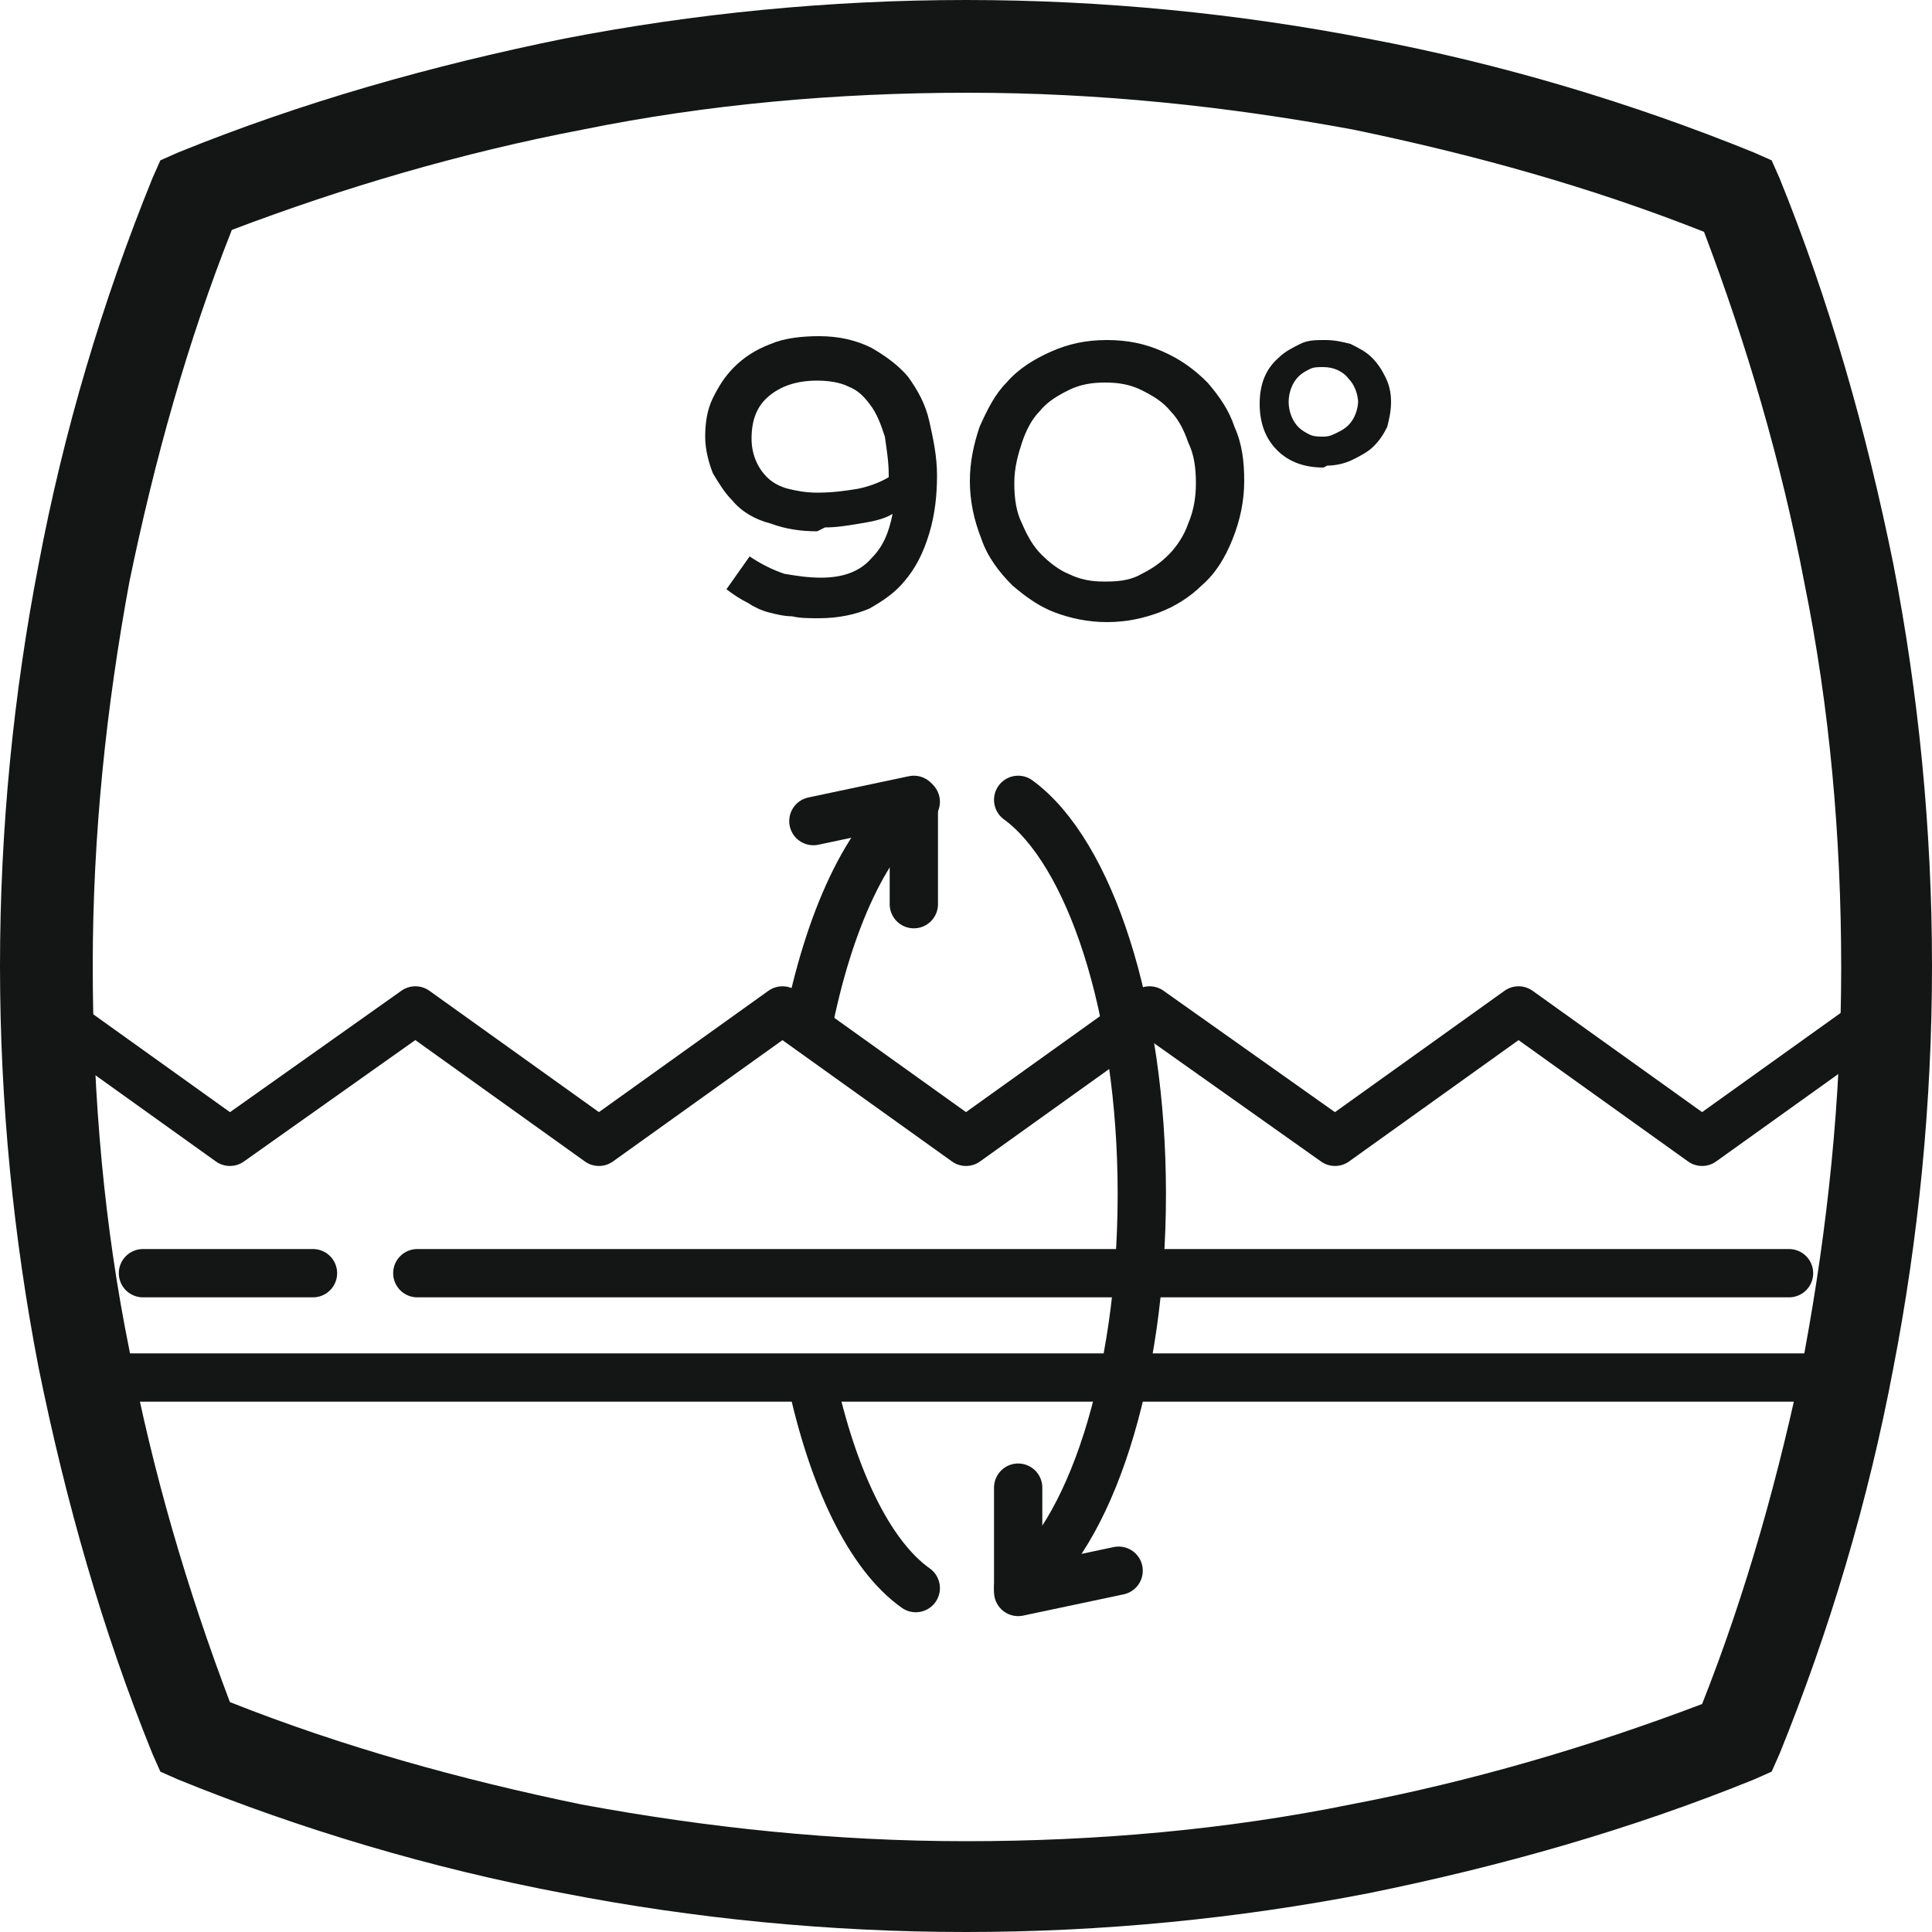 <?xml version="1.0" encoding="UTF-8"?>
<!DOCTYPE svg PUBLIC "-//W3C//DTD SVG 1.1//EN" "http://www.w3.org/Graphics/SVG/1.1/DTD/svg11.dtd">
<!-- Creator: CorelDRAW 2017 -->
<svg xmlns="http://www.w3.org/2000/svg" xml:space="preserve" width="10mm" height="10mm" version="1.1" style="shape-rendering:geometricPrecision; text-rendering:geometricPrecision; image-rendering:optimizeQuality; fill-rule:evenodd; clip-rule:evenodd"
viewBox="0 0 1000 1000"
 xmlns:xlink="http://www.w3.org/1999/xlink">
 <defs>
  <style type="text/css">
   <![CDATA[
    .str0 {stroke:#141515;stroke-width:25;stroke-linecap:round;stroke-linejoin:round}
    .fil1 {fill:none}
    .fil0 {fill:#141515;fill-rule:nonzero}
   ]]>
  </style>
 </defs>
 <g id="Слой_x0020_1">
  <g id="_2044519394960">
   <path class="fil0" d="M119 881c58,23 119,40 182,53 65,12 131,19 199,19 68,0 135,-6 199,-19 63,-12 124,-30 182,-52 23,-58 40,-119 53,-182 12,-65 19,-131 19,-199 0,-68 -6,-135 -19,-199 -12,-63 -30,-124 -52,-182 -58,-23 -119,-40 -182,-53 -65,-12 -131,-19 -199,-19 -68,0 -135,6 -199,19 -63,12 -124,30 -182,52 -23,58 -40,119 -53,182 -12,65 -19,131 -19,199 0,68 6,135 19,199 12,63 30,124 52,182zm173 99c-69,-13 -136,-33 -200,-59l-9 -4 -4 -9c-26,-64 -45,-131 -59,-200 -13,-67 -20,-137 -20,-208 0,-71 7,-141 20,-208 13,-69 33,-136 59,-200l4 -9 9 -4c64,-26 131,-45 200,-59 67,-13 137,-20 208,-20 71,0 141,7 208,20 69,13 136,33 200,59l9 4 4 9c26,64 45,131 59,200 13,67 20,137 20,208 0,71 -7,141 -20,208 -13,69 -33,136 -59,200l-4 9 -9 4c-64,26 -131,45 -200,59 -67,13 -137,20 -208,20 -71,0 -141,-7 -208,-20z"/>
   <polygon class="fil1 str0" points="45,713 24,523 119,591 215,523 310,591 405,523 500,591 595,523 691,591 786,523 881,591 976,523 955,713 "/>
   <path class="fil1 str0" d="M527 414c37,27 64,108 64,204 0,96 -27,177 -64,204m-53 0c-24,-17 -43,-57 -54,-108m-2 -182c11,-56 31,-99 56,-117"/>
   <polyline class="fil1 str0" points="527,770 527,824 579,813 "/>
   <polyline class="fil1 str0" points="473,468 473,414 421,425 "/>
   <path class="fil1 str0" d="M926 659l-710 0m-54 0l-88 0"/>
   <path class="fil0" d="M423 275c-8,0 -16,-1 -24,-4 -8,-2 -15,-6 -20,-12 -4,-4 -7,-9 -10,-14 -2,-5 -4,-12 -4,-19 0,-7 1,-14 4,-20 3,-6 6,-11 11,-16 5,-5 11,-9 19,-12 7,-3 16,-4 25,-4 10,0 19,2 27,6 7,4 14,9 19,15 5,7 9,14 11,23 2,9 4,18 4,28 0,10 -1,20 -4,30 -3,10 -7,18 -13,25 -5,6 -11,10 -18,14 -7,3 -16,5 -26,5 -5,0 -10,0 -14,-1 -4,0 -8,-1 -12,-2 -4,-1 -8,-3 -11,-5 -4,-2 -7,-4 -11,-7l12 -17c6,4 12,7 18,9 6,1 12,2 19,2 11,0 20,-3 26,-10 6,-6 9,-13 11,-23 -5,3 -11,4 -17,5 -6,1 -12,2 -18,2zm0 -78c-11,0 -19,3 -25,8 -6,5 -9,12 -9,22 0,8 3,15 8,20 3,3 7,5 11,6 4,1 9,2 15,2 8,0 15,-1 21,-2 5,-1 11,-3 16,-6l0 -1c0,-7 -1,-13 -2,-20 -2,-6 -4,-12 -8,-17 -3,-4 -6,-7 -11,-9 -4,-2 -10,-3 -16,-3zm150 104c7,0 13,-1 18,-4 6,-3 10,-6 14,-10 4,-4 8,-10 10,-16 3,-7 4,-14 4,-21 0,-8 -1,-15 -4,-21 -2,-6 -5,-12 -9,-16 -4,-5 -9,-8 -15,-11 -6,-3 -12,-4 -19,-4 -7,0 -13,1 -19,4 -6,3 -11,6 -15,11 -4,4 -7,10 -9,16 -2,6 -4,13 -4,21 0,8 1,15 4,21 3,7 6,12 10,16 4,4 9,8 14,10 6,3 12,4 18,4zm0 21c-10,0 -19,-2 -27,-5 -8,-3 -15,-8 -22,-14 -7,-7 -13,-15 -16,-24 -4,-10 -6,-20 -6,-30 0,-10 2,-19 5,-28 4,-9 8,-17 14,-23 6,-7 14,-12 23,-16 9,-4 18,-6 29,-6 11,0 20,2 29,6 9,4 16,9 23,16 6,7 11,14 14,23 4,9 5,18 5,28 0,10 -2,20 -6,30 -4,10 -9,18 -16,24 -6,6 -14,11 -22,14 -8,3 -17,5 -27,5zm112 -80c-10,0 -18,-3 -24,-9 -6,-6 -9,-14 -9,-24 0,-10 3,-18 10,-24 3,-3 7,-5 11,-7 4,-2 8,-2 13,-2 5,0 9,1 13,2 4,2 8,4 11,7 3,3 5,6 7,10 2,4 3,8 3,13 0,5 -1,9 -2,13 -2,4 -4,7 -7,10 -3,3 -7,5 -11,7 -4,2 -9,3 -13,3zm18 -33c0,-5 -2,-10 -5,-13 -3,-4 -8,-6 -13,-6 -3,0 -5,0 -7,1 -2,1 -4,2 -6,4 -3,3 -5,8 -5,13 0,5 2,10 5,13 2,2 4,3 6,4 2,1 5,1 7,1 3,0 5,-1 7,-2 2,-1 4,-2 6,-4 3,-3 5,-8 5,-13z"/>
  </g>
 </g>
</svg>
